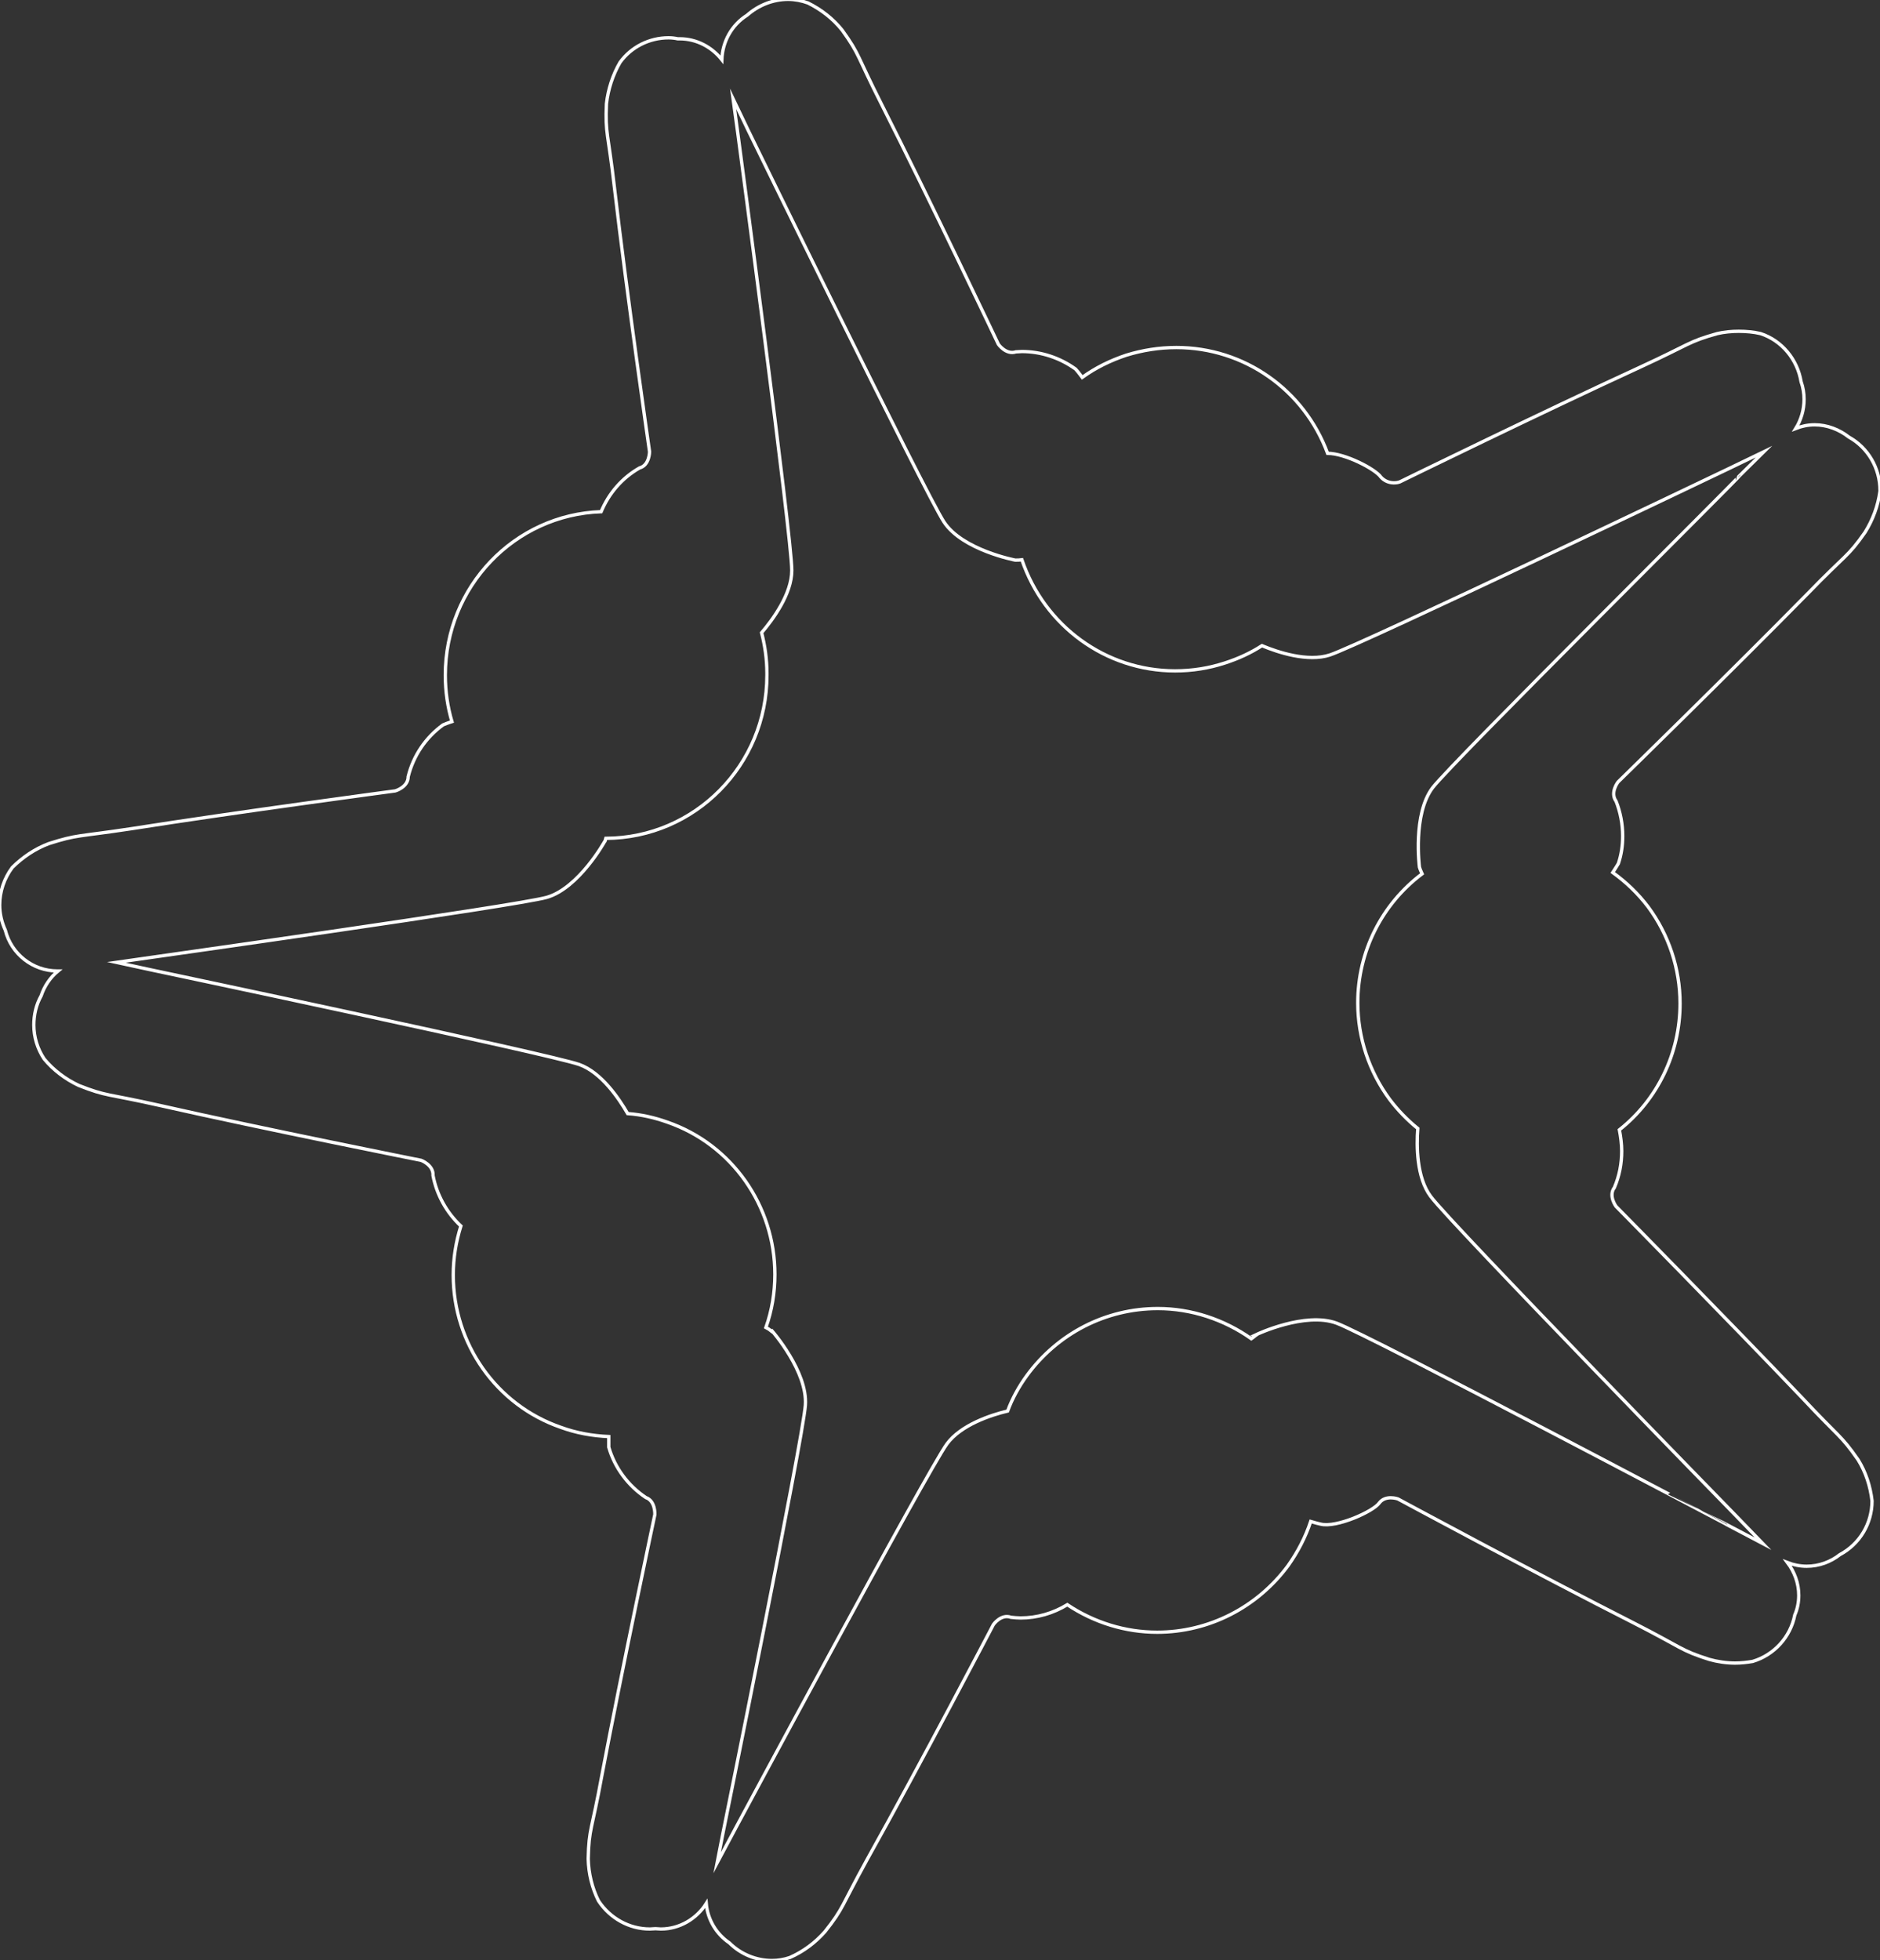 <svg xmlns="http://www.w3.org/2000/svg" viewBox="0 0 567 591.1"><rect x="0" y="0" width="567" height="591.1" fill="#333333" stroke="none"/><path d="M545.2 179c11.6-12 12-10.9 17.3-18.5 2.3-3.7 3.9-7.9 4.5-12.4v-.2c0-6.7-3.6-12.9-9.4-16.1-2.9-2.3-6.6-3.7-10.3-3.7-2 0-3.9.4-5.7 1.1 1.6-2.6 2.5-5.6 2.5-8.8 0-1.8-.3-3.6-.9-5.3-1.1-6.7-5.8-12.4-12.2-14.5-2.1-.5-4.4-.7-6.6-.7-2.1 0-4.4.2-6.5.7-8.9 2.5-8 3.1-23.2 10.1-29.8 13.7-72.5 34.6-72.5 34.6-.5.2-1.1.3-1.8.3-1.5 0-2.9-.6-3.9-1.7-1.7-2.5-10.9-7.2-16.1-7.2-7.1-19.2-25.2-31.9-45.6-31.9-5.2 0-10.2.8-15.1 2.3-4.8 1.6-9.3 3.8-13.3 6.7-.9-1.2-1.6-2.1-2-2.5-4.7-3.4-10.4-5.3-16.2-5.3-.6 0-1.2.1-1.8.1-3 1-5.3-2.3-5.3-2.3s-20.4-43-35.2-72.3c-7.6-15-6.5-14.9-11.9-22.4-2.8-3.5-6.3-6.2-10.3-8.2-1.9-.7-4-1.1-6-1.1-4.6 0-9 1.8-12.4 4.8-4.6 2.9-7.4 7.9-7.6 13.4-3-3.8-7.6-6.3-12.7-6.3h-.6c-.9-.2-1.8-.3-2.8-.3-5.7 0-11.2 2.7-14.6 7.4-2.2 3.8-3.6 8.1-4.1 12.5-.4 9.2.5 8.6 2.4 25.2 3.8 32.6 10.6 79.7 10.6 79.7s0 4.1-3 4.9c-5.3 3-9.3 7.7-11.6 13.2-26.1.9-47 22.6-47 49.3 0 4.9.7 9.6 2 14-1.3.4-2.2.8-2.7 1-5.2 3.8-8.9 9.2-10.5 15.6 0 3.2-3.9 4.3-3.9 4.3s-47.2 6.3-79.6 11.4c-16.5 2.5-16.1 1.7-24.9 4.5-4.2 1.6-7.9 4.1-11 7.2-2.4 3.2-3.8 7.2-3.8 11.3 0 2.6.6 5.2 1.7 7.6 1.8 7.2 8.3 12.3 15.7 12.3h.2c-2.3 1.9-4.1 4.5-5.1 7.5-1.5 2.7-2.2 5.7-2.2 8.8 0 3.6 1.1 7.2 3.1 10.2 2.8 3.4 6.4 6.1 10.4 8 8.6 3.4 8.3 2.4 24.7 6.1 31.9 7.2 78.6 16.5 78.6 16.5s3.8 1.4 3.6 4.6c1.1 5.8 4.1 11.2 8.4 15.2-1.5 4.8-2.3 9.7-2.3 14.8 0 20.7 13 39.2 32.4 45.9 4.6 1.7 9.6 2.6 14.5 2.8v3.2c1.8 6.2 5.8 11.6 11.2 15.2 2.9 1 2.7 5.1 2.7 5.1s-9.9 46.6-16 78.8c-3 16.5-3.9 15.8-4.1 25 .1 4.5 1.2 8.9 3.1 12.7 3.5 5.3 9.3 8.5 15.5 8.5.6 0 1.1-.1 1.7-.1.5 0 1 .1 1.6.1 5.7 0 10.8-3.1 13.7-7.7.4 4.8 3 9.2 7 11.9 3.4 3.4 8.1 5.3 12.8 5.3 1.8 0 3.7-.3 5.4-.9 4.1-1.8 7.7-4.5 10.6-7.8 5.7-7.2 4.7-7.2 12.8-21.9 16-28.6 38-70.7 38-70.7s2.3-3.3 5.3-2.2c1 .1 1.9.2 2.9.2 5 0 9.8-1.4 14.1-4 8.1 5.4 17.5 8.3 27.1 8.3 15.6 0 30.2-7.5 39.5-20.1 2.9-4.1 5.2-8.5 6.8-13.3 1.4.4 2.4.7 3 .8 4.7 1.2 15.9-3.8 17.7-6.4 1.9-2.5 5.6-1.2 5.6-1.2s41.9 22.6 71.1 37.4c14.9 7.6 14 8.2 22.8 11 2.5.7 5.2 1.1 7.8 1.1 1.8 0 3.6-.2 5.3-.5 6.4-1.9 11.4-7.3 12.7-14 .8-1.8 1.2-3.9 1.2-5.9 0-3.7-1.3-7.1-3.4-9.9 1.8.7 3.8 1.1 5.8 1.1 3.7 0 7.2-1.3 10-3.5 6-3.2 9.7-9.4 9.7-16.2-.5-4.4-1.9-8.7-4.2-12.4-5.3-7.6-5.5-6.5-17-18.8-22.6-23.7-56-57.6-56-57.6s-2.4-3.2-.5-5.7c1.5-3.5 2.2-7.2 2.2-11 0-2.1-.3-4.3-.7-6.4 11.5-9.1 18.3-23.1 18.3-38.1 0-10.5-3.4-20.7-9.6-29.1-3.1-4.1-6.7-7.5-10.7-10.4.8-1.2 1.4-2.2 1.7-2.7.9-2.7 1.3-5.4 1.3-8.3 0-3.6-.7-7.2-2-10.5-1.9-2.6.6-5.8.6-5.8s34.2-33.4 57.2-56.8zm-113.1 58.5c-6.1 8-4 24-4 24 .2.7.5 1.3.8 2-12.2 9.2-19.4 23.5-19.4 38.9 0 10.5 3.4 20.7 9.6 29.1 2.5 3.3 5.3 6.2 8.5 8.8-.4 5.2-.4 14.8 3.9 20.5 6.1 8.2 91.3 95.5 91.3 95.5l8.9 9.2-11.2-5.9S412.6 402.5 403.1 399s-24.1 3.4-24.1 3.4h.1c-.6.4-1.1.9-1.7 1.3-8.2-5.8-18.1-9.1-28.2-9.1-15.7 0-30.2 7.5-39.5 20.2-2.4 3.3-4.4 6.9-5.8 10.7-5.1 1.2-14.1 4.2-18.3 9.9-6 8.3-63.7 115.8-63.7 115.8l-5.6 10.5 1.6-8.2s24.3-119.7 25-129.8-10-22.3-10-22.3l-.1.1c-.6-.5-1.2-.9-1.8-1.2 1.8-5.1 2.7-10.5 2.7-16 0-20.7-13-39.2-32.4-45.9-3.9-1.4-7.9-2.3-12-2.6-2.6-4.5-7.9-12.4-14.6-14.8-9.6-3.3-129-28.5-129-28.5l-10.6-2.3c10.4-1.5 120.5-17 129.8-19.6 9.7-2.8 17.5-16.9 17.5-16.9l.1-.1c.1-.3.1-.5.2-.8 26.9-.1 48.6-22.1 48.6-49.2v-.6c0-4.2-.6-8.3-1.6-12.2 3.4-4 9.1-11.7 9.1-18.8 0-10.1-16.2-131.2-16.2-131.2l-1.5-11 4.5 9.4s53.5 109.7 59.1 118.2c5.6 8.5 21.5 11.5 21.5 11.5h.1c.6 0 1.2 0 1.9-.1 6.8 20 25.3 33.5 46.2 33.5 5.2 0 10.2-.8 15.1-2.4 4-1.3 7.7-3 11.1-5.2 4.8 2 13.8 5 20.5 2.8 9.6-3.2 119.7-55.9 119.7-55.9l11.2-5.4-7.3 7.2c.3.2-86.3 86-92.6 94.1z" clip-rule="evenodd" fill="none" stroke="#fff" stroke-miterlimit="10"/></svg>